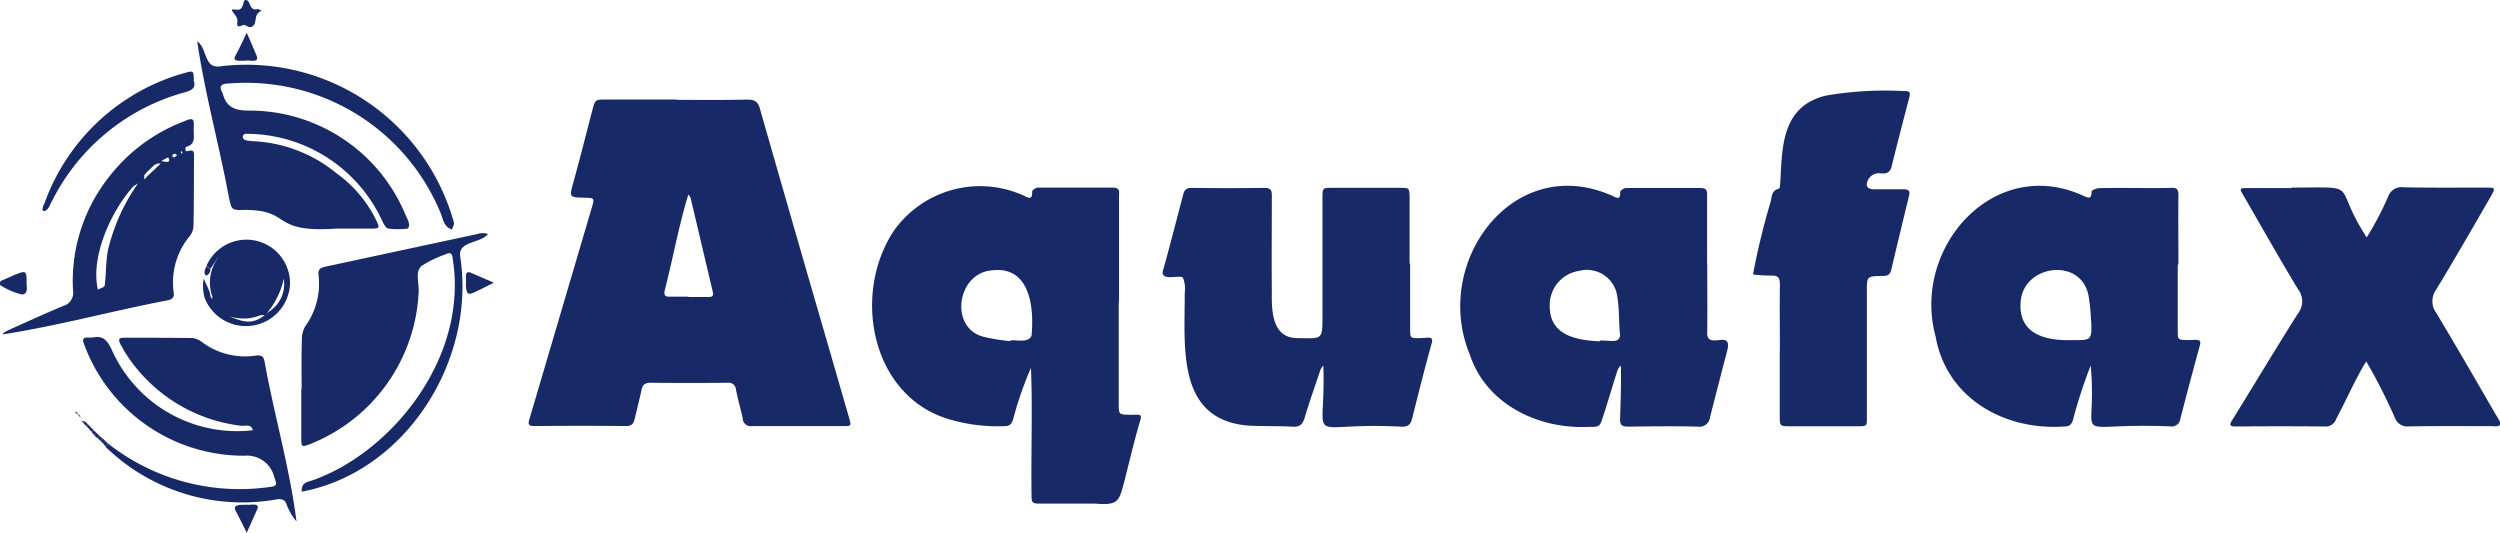 <svg xmlns="http://www.w3.org/2000/svg" xmlns:xlink="http://www.w3.org/1999/xlink" width="130.517" height="27.826" viewBox="0 0 130.517 27.826">
  <defs>
    <clipPath id="clip-path">
      <rect id="Rectangle_50" data-name="Rectangle 50" width="130.517" height="27.826" fill="none"/>
    </clipPath>
  </defs>
  <g id="logo_aquafax" transform="translate(65.259 13.913)">
    <g id="Group_55" data-name="Group 55" transform="translate(-65.259 -13.913)" clip-path="url(#clip-path)">
      <path id="Path_338" data-name="Path 338" d="M194.548,35.215c1.226,0,2.467.015,3.693-.015.384,0,.561.1.665.487q1.832,6.411,3.693,12.807l.96,3.323c.118.414.118.428-.281.428h-4.786a.414.414,0,0,1-.487-.4c-.059-.3-.251-1-.355-1.507a.382.382,0,0,0-.443-.355q-1.994.022-3.988,0c-.31,0-.443.089-.5.384s-.236,1-.355,1.507c-.059.236-.148.369-.443.369-1.6-.015-3.191-.015-4.8,0-.369,0-.31-.162-.236-.414l3.25-11.019c.133-.473.133-.473-.384-.487-.812-.015-.812-.015-.576-.842.34-1.226.65-2.467.975-3.708.148-.576.148-.576.724-.576h3.693m.606,10.31H196.2c.222,0,.3-.044.236-.3l-1.152-4.874a.618.618,0,0,0-.118-.177c-.5,1.625-.8,3.323-1.226,4.978-.059.251-.015.369.266.355h.96" transform="translate(-159.23 -30.001)" fill="#172967"/>
      <path id="Path_339" data-name="Path 339" d="M321.11,71.683V77c0,.561.015.561.547.576s.724-.118.546.4c-.3,1.019-.532,2.038-.8,3.072s-.31,1.27-1.507,1.167h-2.806c-.517,0-.532-.015-.532-.517-.03-2.186.059-4.387-.03-6.573A19.088,19.088,0,0,0,315.6,77.8c-.074.236-.162.369-.443.369a8.87,8.87,0,0,1-2.984-.384c-4.018-1.256-4.978-6.544-2.806-9.808a5.515,5.515,0,0,1,6.809-1.832c.3.162.428.162.414-.222,0-.074.192-.207.3-.207H320.8c.414,0,.325.266.325.5v5.465m-5.657,2.053v-.044c.34-.03.931.148,1.093-.251.133-1.477-.074-3.663-2.1-3.4-1.787.162-2.2,2.969-.443,3.456a9.249,9.249,0,0,0,1.448.236" transform="translate(-262.705 -55.922)" fill="#172967"/>
      <path id="Path_340" data-name="Path 340" d="M528.974,69.767c0,1.182.015,2.363,0,3.545-.03.473.222.487.606.443s.576.015.428.591c-.3,1.137-.591,2.275-.886,3.427a.557.557,0,0,1-.65.5c-1.211-.03-2.408-.015-3.619,0-.3,0-.443-.059-.428-.4.03-.931.059-1.861.044-2.792a.994.994,0,0,0-.163.207c-.266.812-.5,1.64-.768,2.452-.177.547-.177.547-.768.547-2.629.118-5.347-1.182-6.2-3.8-1.965-4.771,2.26-10.561,7.43-8.272.222.1.458.266.428-.192,0-.059.192-.207.3-.207h3.914c.34,0,.325.192.325.428V69.8m-5.6,4.033v-.044c.354-.074,1.108.236,1.049-.369s-.03-1.285-.133-1.905a1.6,1.6,0,0,0-1.994-1.374,1.8,1.8,0,0,0-1.536,1.713c-.074,1.625,1.3,1.905,2.615,1.965" transform="translate(-439.845 -56)" fill="#172967"/>
      <path id="Path_341" data-name="Path 341" d="M695.445,69.769V73.24c0,.473.015.473.487.487s.812-.133.65.34q-.517,1.891-1,3.767a.456.456,0,0,1-.517.4c-5.51-.236-3.767,1.108-4.165-3.176a24.865,24.865,0,0,0-.9,2.747c-.059.222-.118.414-.414.428-3.131.251-6.2-1.433-6.78-4.682-1.27-4.638,3.043-9.5,7.711-7.356.281.133.428.177.428-.222,0-.059.251-.177.4-.177,1.256-.03,2.511.015,3.767-.015.3-.015.369.1.369.384-.015,1.211,0,2.408,0,3.619m-4.564,2.925a10.7,10.7,0,0,0-.118-1.241c-.354-2.127-3.5-1.684-3.56.34-.089,1.64,1.359,1.965,2.7,1.92,1.019.015,1.019,0,.99-1.019" transform="translate(-581.752 -55.973)" fill="#172967"/>
      <path id="Path_342" data-name="Path 342" d="M423.83,70.359v3.4c0,.487.015.487.473.487s.8-.162.635.325c-.354,1.285-.679,2.57-1,3.855-.074.3-.177.443-.547.443-5.244-.281-3.944,1.2-4.092-3.191a.814.814,0,0,0-.148.207c-.281.842-.576,1.669-.827,2.511-.1.325-.222.487-.606.473-.783-.044-1.58-.015-2.363-.059-3.752-.325-3.279-4.136-3.294-6.928a1.515,1.515,0,0,0-.089-.783c-.133-.207-1.3.266-1.019-.473.355-1.27.679-2.555,1.019-3.84.059-.236.133-.384.428-.384,1.285.015,2.555.015,3.84,0,.384,0,.369.207.369.458,0,1.654-.015,3.294,0,4.948-.015,1,0,2.422,1.329,2.437s1.315.118,1.315-1.2v-6.13c0-.517.015-.517.517-.517h3.545c.473,0,.473.015.487.487v3.471" transform="translate(-350.211 -56.592)" fill="#172967"/>
      <path id="Path_343" data-name="Path 343" d="M791.463,66.215c3.781,0,2.053-.281,3.944,2.6a16.394,16.394,0,0,0,1.123-2.142.736.736,0,0,1,.8-.473c1.433.03,2.851.015,4.284.015.517,0,.517.015.281.443-.945,1.64-1.891,3.279-2.866,4.889a1.02,1.02,0,0,0,0,1.2c1.049,1.743,2.068,3.516,3.087,5.273.207.355.532.724-.162.65-1.448,0-2.91-.015-4.357.015a.7.7,0,0,1-.724-.458,28.842,28.842,0,0,0-1.492-2.939c-.591.96-1.034,2.009-1.566,3a.579.579,0,0,1-.606.4q-2.326-.022-4.653,0c-.31,0-.325-.089-.177-.325,1.152-1.861,2.275-3.737,3.442-5.583a1.02,1.02,0,0,0,0-1.256c-.975-1.61-1.906-3.264-2.851-4.9-.222-.369-.207-.384.222-.384h2.289" transform="translate(-671.847 -56.422)" fill="#172967"/>
      <path id="Path_344" data-name="Path 344" d="M621,45.753c0-1.152-.015-2.319,0-3.471,0-.355-.1-.473-.458-.458a7.091,7.091,0,0,1-.945-.059,37.07,37.07,0,0,1,.916-3.781c.074-.266.03-.591.428-.694.074-.015.074-.3.089-.473.089-1.891.148-3.84,2.363-4.387a18.169,18.169,0,0,1,4.106-.236c.3-.015.325.1.251.355-.31,1.182-.62,2.378-.916,3.575-.074.31-.251.384-.532.369a.644.644,0,0,0-.694.325c-.148.3-.074.5.3.5h1.551c.266,0,.354.089.281.355q-.473,1.935-.931,3.87c-.074.3-.266.3-.5.3-.768.015-.768.03-.768.8v6.5c0,.561.044.547-.561.547h-3.471c-.5,0-.517-.015-.517-.532v-3.4" transform="translate(-528.078 -27.437)" fill="#172967"/>
      <path id="Path_345" data-name="Path 345" d="M76.967,24.378c-3.486.236-2.275-.975-4.786-.975-.679.015-.679.015-.827-.665-.5-2.7-1.256-5.421-1.654-8.139.547.369.325,1.477,1.256,1.3A11.246,11.246,0,0,1,83.1,24.053c.03.1-.059.236-.089.369-.369-.1-.458-.414-.561-.753A10.977,10.977,0,0,0,71.4,16.8c-.4,0-.62.1-.369.517.177.665.547.886,1.3.9a8.813,8.813,0,0,1,8.272,5.51c.089.177.251.487.089.65a4.4,4.4,0,0,1-1.019,0c-.133-.03-.251-.266-.325-.428a7.814,7.814,0,0,0-7.134-4.52.177.177,0,0,0-.133.118c-.015.266.31.236.5.266a7.368,7.368,0,0,1,4.4,1.684A6.514,6.514,0,0,1,79.05,23.95c.192.4.177.428-.281.428H77" transform="translate(-59.405 -12.443)" fill="#172967"/>
      <path id="Path_346" data-name="Path 346" d="M106.515,90.535c0-.857-.015-1.728.015-2.585a1.315,1.315,0,0,1,.177-.679,3.781,3.781,0,0,0,.694-2.644c-.044-.34.089-.4.384-.473l7.917-1.7a.9.9,0,0,1,.547,0c-.414.517-1.625.355-1.448,1.226.812,5.391-2.851,11.211-8.287,12.23.015-.458.177-.473.561-.591,4.121-1.448,8.168-6.4,7.326-11.581-.015-.251-.118-.355-.369-.222a5.988,5.988,0,0,0-1.256.606c-.34.3-.133.871-.148,1.329a8.994,8.994,0,0,1-5.643,7.962c-.473.177-.487.177-.487-.325V90.535Z" transform="translate(-90.769 -70.239)" fill="#172967"/>
      <path id="Path_347" data-name="Path 347" d="M30.65,124.685a11.1,11.1,0,0,0,8.287,2.3c.591-.074.561-.074.384-.606a1.458,1.458,0,0,0-1.521-1.049,8.88,8.88,0,0,1-8.42-5.908c-.118-.355.3-.236.5-.266.5-.1.724.133.945.576a7.174,7.174,0,0,0,7.4,4.269c-.1-.355-.4-.207-.62-.236a8.306,8.306,0,0,1-6.115-3.929c-.074-.192-.487-.665-.044-.665,1.211,0,2.408,0,3.619.015a1.019,1.019,0,0,1,.517.222,3.737,3.737,0,0,0,2.792.694c.266-.03.4.015.458.3.5,2.792,1.315,5.554,1.669,8.36a3.013,3.013,0,0,1-.517-.886c-.089-.266-.266-.3-.517-.266a10.236,10.236,0,0,1-8.937-2.747Z" transform="translate(-25.022 -101.539)" fill="#172967"/>
      <path id="Path_348" data-name="Path 348" d="M10.885,42.889c0,.236.074.606-.4.724-.03,0-.044.118-.03.177s.089.059.118.044c.251-.074.34-.015.325.266-.015,1.211,0,2.408-.03,3.619a.931.931,0,0,1-.177.532,3.771,3.771,0,0,0-.857,2.954c.044.31-.118.384-.355.428C6.616,52.18,3.766,52.963.9,53.406c.1-.162.3-.207.473-.3.9-.4,1.787-.812,2.688-1.182a.72.72,0,0,0,.517-.827,8.759,8.759,0,0,1,1.876-5.908,8.981,8.981,0,0,1,3.929-2.91c.65-.3.473.059.5.606m-2.467,2.3.739-.694c-.325-.059-.458.236-.665.384L8.3,45.09v.222l.133-.118m-.709.487c-1.152,1.285-2.245,3.663-1.846,5.391.118-.074.281-.1.355-.207.074-.576.059-1.226.162-1.817a10.02,10.02,0,0,1,1.581-3.53Zm2.142-1.507.148-.133c-.148-.089-.177-.1-.266.059l.118.074m-.679.177c.281.074.532.1.355-.192l-.355.192m1.108-.428-.044-.089c-.074.044-.03.089,0,.148l.044-.059" transform="translate(-0.767 -35.947)" fill="#172967"/>
      <path id="Path_349" data-name="Path 349" d="M72.491,85.632l-.354.532-.192-.177a2.276,2.276,0,0,1,4.357,1,2.308,2.308,0,0,1-4.461.665,2.235,2.235,0,0,1-.044-.99c.089.207.192.414.281.62s.03.325.162.443a.4.4,0,0,0,0-.148,2.183,2.183,0,0,1,.443-2.171.9.9,0,0,1-.192.207m2.659,2.807a1.711,1.711,0,0,0,.827-1.758A4.124,4.124,0,0,1,75,88.572a.842.842,0,0,0-.281.015,2.288,2.288,0,0,1-1.817-.059c.886.369,1.418.665,2.245-.1m-2.659-.31.059.059-.118-.1.059.03" transform="translate(-61.162 -72.117)" fill="#172967"/>
      <path id="Path_350" data-name="Path 350" d="M22.946,25.847c.074.31-.074.443-.428.547a11,11,0,0,0-6.987,5.687c-.118.177-.148.428-.369.517s-.1-.266-.03-.384A10.869,10.869,0,0,1,22.459,25.4c.458-.133.473-.118.473.458" transform="translate(-12.813 -21.592)" fill="#172967"/>
      <path id="Path_351" data-name="Path 351" d="M83.622,178.35c.162.03.665-.118.547.207l-.561,1.256c-.192-.384-.369-.753-.576-1.137S83.356,178.365,83.622,178.35Z" transform="translate(-70.726 -151.999)" fill="#172967"/>
      <path id="Path_352" data-name="Path 352" d="M83.5.528c-.428.207-.207.532-.414.768s-.4-.089-.561-.015-.34.148-.281-.192-.606-.709-.089-.62.31-.576.561-.5.133.591.591.473c.044-.015.1.044.192.074" transform="translate(-69.852 0.033)" fill="#172967"/>
      <path id="Path_353" data-name="Path 353" d="M83.466,13.062c-.192-.03-.739.1-.532-.266s.4-.8.591-1.2c.177.4.355.8.517,1.2s-.369.222-.576.251" transform="translate(-70.645 -9.887)" fill="#172967"/>
      <path id="Path_354" data-name="Path 354" d="M1.381,96.873c.03.222.03.5-.236.517A3.745,3.745,0,0,1,.007,96.9c-.03-.015-.015-.177.015-.207s.443-.192.665-.3c.694-.281.694-.281.694.458" transform="translate(0.008 -82.013)" fill="#172967"/>
      <path id="Path_355" data-name="Path 355" d="M164.615,96.782c.03-.207-.118-.724.251-.561l1.2.517c-.355.177-.709.369-1.078.532s-.355-.118-.384-.487" transform="translate(-140.287 -81.981)" fill="#172967"/>
      <path id="Path_356" data-name="Path 356" d="M72.572,94.162a.3.3,0,0,1-.222.34c-.162-.162-.03-.325.03-.5l.192.162" transform="translate(-61.597 -80.115)" fill="#172967"/>
      <path id="Path_357" data-name="Path 357" d="M27.615,146.4l.118.1-.044.044-.089-.133Z" transform="translate(-23.523 -124.775)" fill="#172967"/>
      <path id="Path_358" data-name="Path 358" d="M28.818,148.818,28.7,148.7l.207.044-.089.089" transform="translate(-24.461 -126.735)" fill="#172967"/>
      <path id="Path_359" data-name="Path 359" d="M29.648,149.236l-.148-.148.089-.089.148.148-.089.089" transform="translate(-25.143 -126.991)" fill="#172967"/>
      <path id="Path_360" data-name="Path 360" d="M30.589,150l.148.148-.089.089-.148-.148.089-.089" transform="translate(-25.995 -127.843)" fill="#172967"/>
      <path id="Path_361" data-name="Path 361" d="M31.5,151l.148.148-.1.089-.148-.148.089-.089" transform="translate(-26.762 -128.696)" fill="#172967"/>
      <path id="Path_362" data-name="Path 362" d="M26.733,145.562l-.133-.1.044-.059.1.133Z" transform="translate(-22.671 -123.923)" fill="#172967"/>
      <path id="Path_363" data-name="Path 363" d="M33.418,153l.148.148-.118.118-.148-.148.118-.118" transform="translate(-28.381 -130.4)" fill="#172967"/>
      <path id="Path_364" data-name="Path 364" d="M34.5,153.915l.162.133-.118.118-.148-.148.118-.118" transform="translate(-29.319 -131.167)" fill="#172967"/>
      <path id="Path_365" data-name="Path 365" d="M35.548,155.166l-.148-.148.118-.118.162.148-.133.118" transform="translate(-30.171 -132.02)" fill="#172967"/>
      <path id="Path_366" data-name="Path 366" d="M36.533,156.181l-.133-.162.133-.118.118.118Z" transform="translate(-31.023 -132.872)" fill="#172967"/>
      <path id="Path_367" data-name="Path 367" d="M32.5,152l.148.148-.118.118L32.4,152.1l.1-.089" transform="translate(-27.614 -129.548)" fill="#172967"/>
    </g>
  </g>
</svg>

